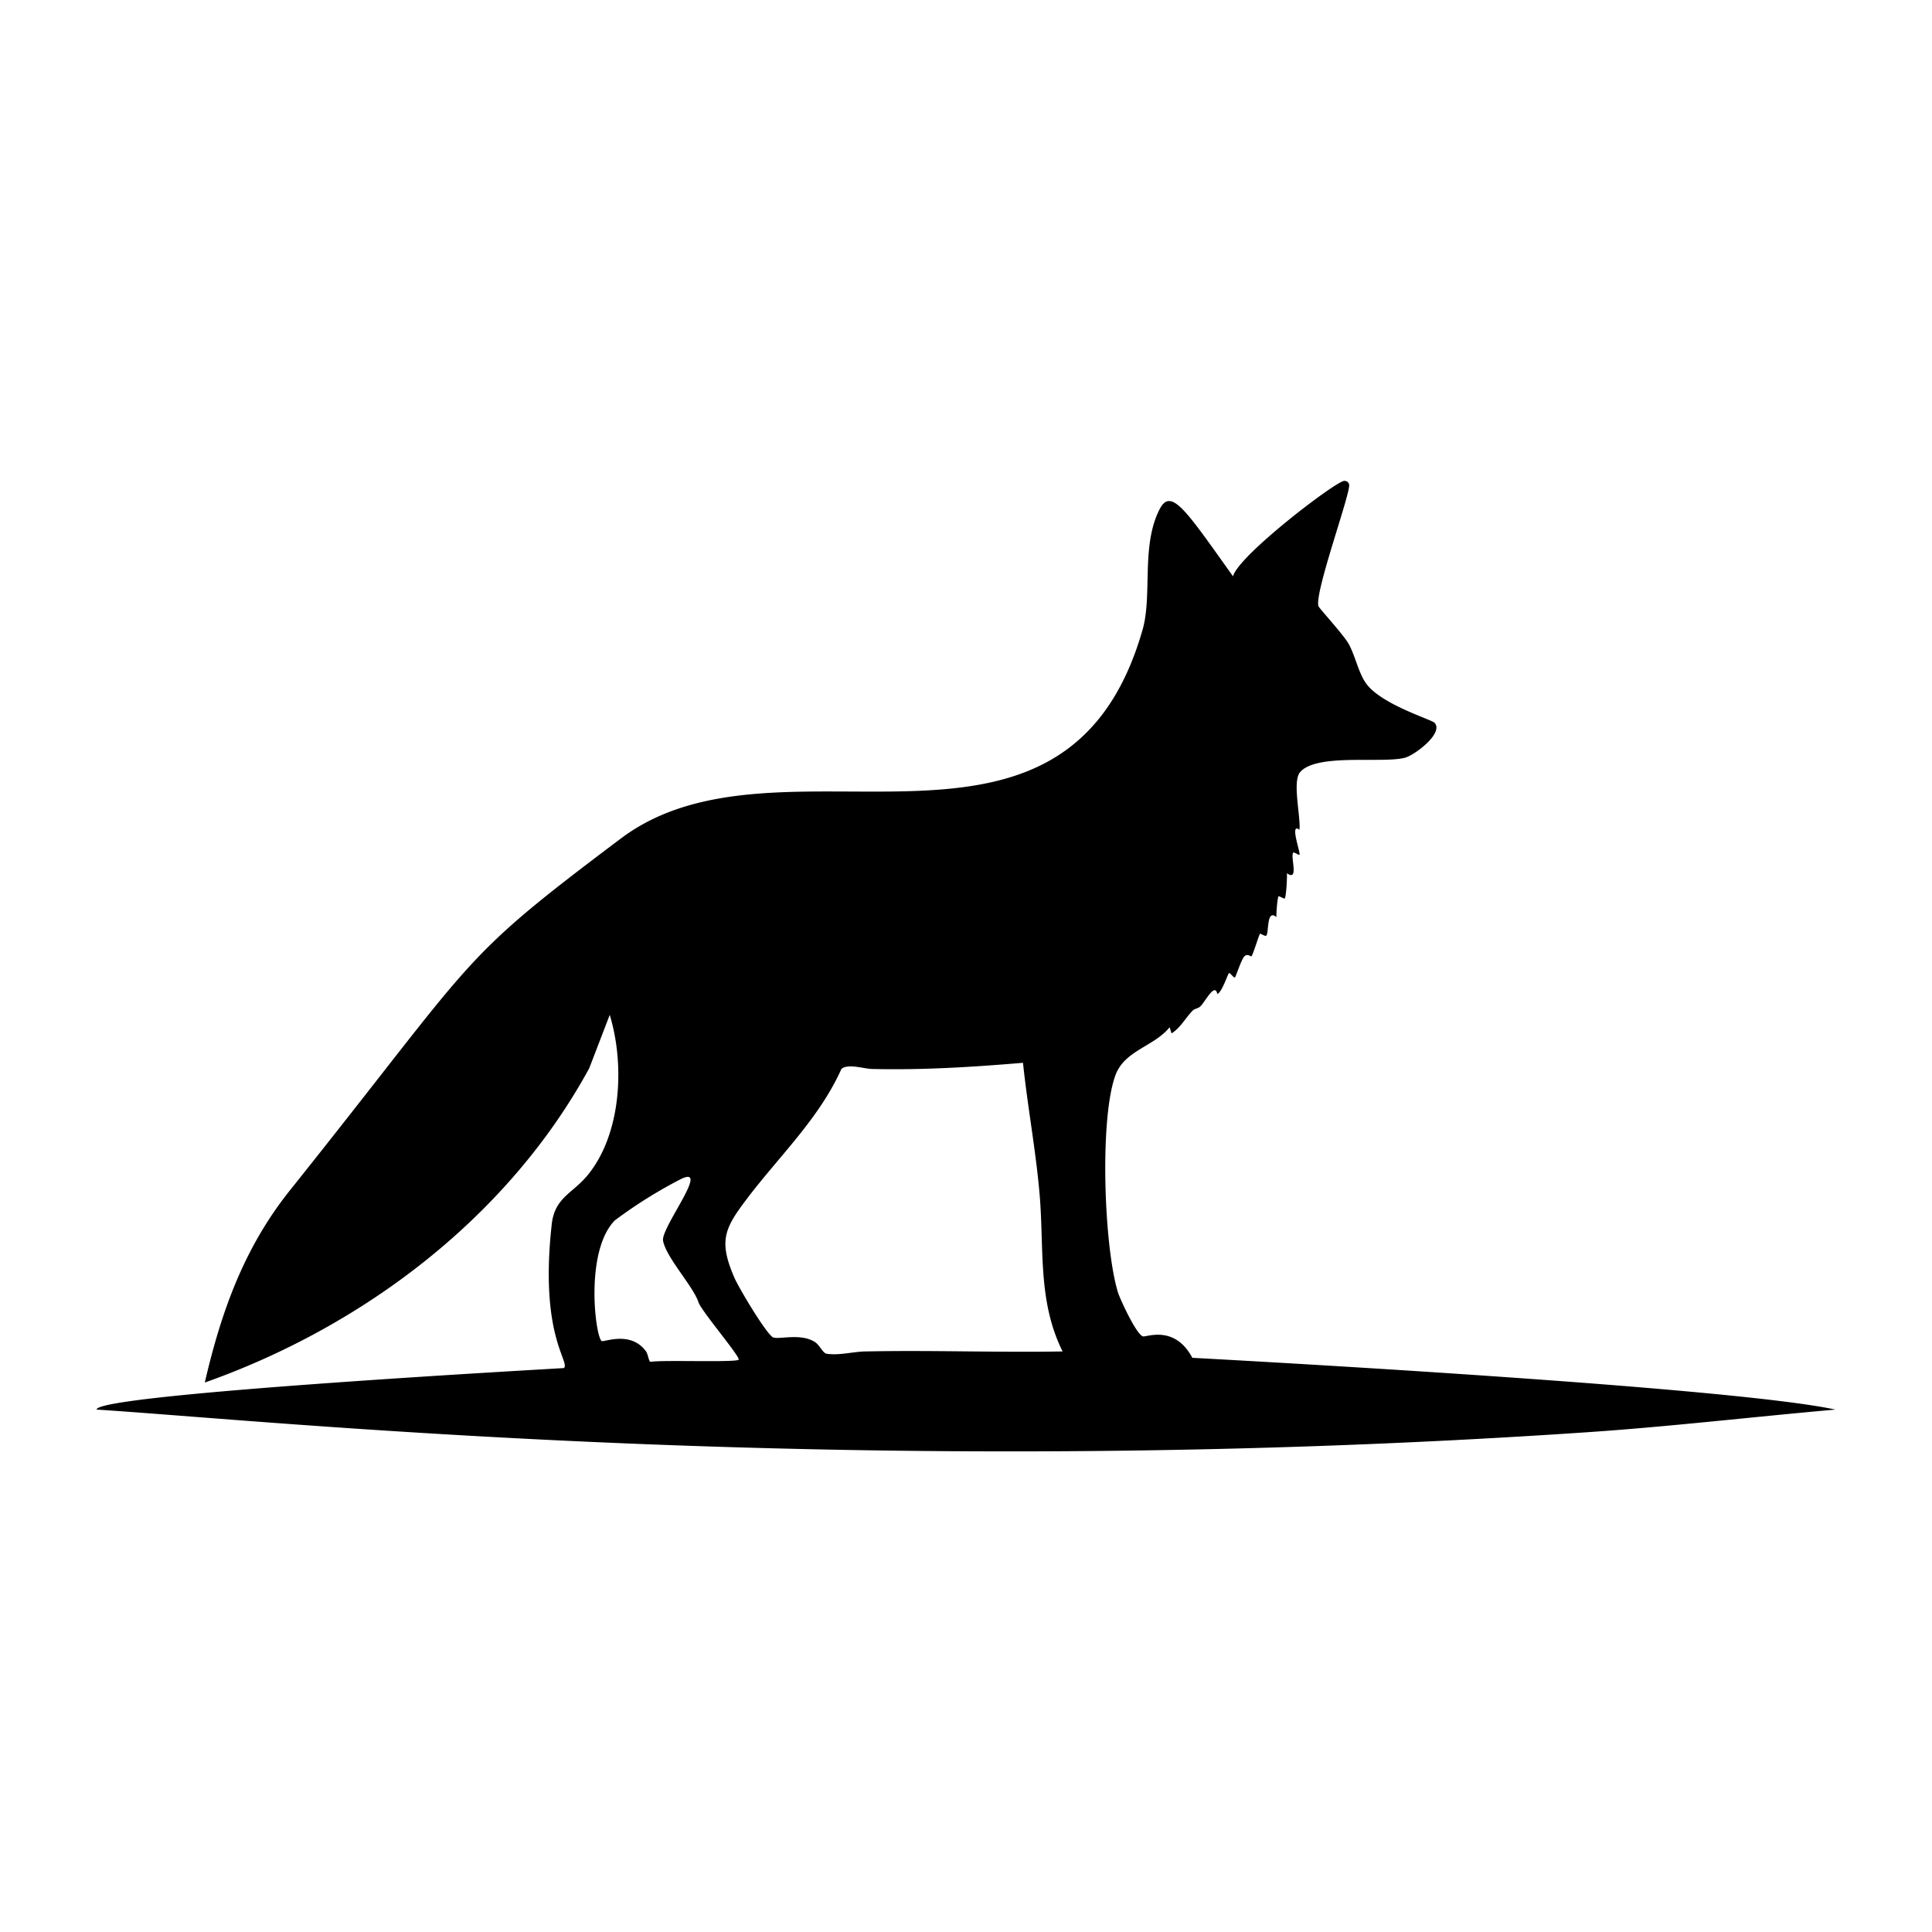 <svg xmlns="http://www.w3.org/2000/svg" viewBox="0 0 1000 1000"><path d="M617.1 702.7c-9.2-17.1-23.7-10.5-25.5-11-3.3-.8-11.6-18.7-12.9-22.6-7.3-23.5-9.7-90.2-1.3-112.7 4.8-12.8 19.9-14.7 28-24.7l1 3.2c4.7-3 7.5-8.4 10.9-11.8 1.1-1.1 3-1.1 4.1-2.3 2.6-2.6 7.4-12.4 8.7-6.3 2.5-1.1 5.4-10.4 6-10.8s2.5 2.7 3.1 2.2c.5-.4 3.3-9.3 4.9-10.9s3.3.2 3.6 0c.8-.5 4-11.4 4.5-11.7.2-.2 2.7 1.5 3.2 1 1.5-1.4 0-14.1 5.3-9.6-.2-1.7.5-10.2 1.1-10.8.3-.2 2.9 1.5 3.2 1.1.7-.7 1.3-11 1.1-13 6.5 4.5 1.6-8.7 3.3-10.7.4-.4 2.9 1.5 3.2 1.1.7-.8-5.3-17 0-12.9.7-6.8-3.8-25 .3-29.8 8.5-10 42.6-4.4 54.3-7.5 5-1.3 20.3-12.8 15.3-18.1-1.6-1.7-26.7-9.2-35-19.8-4.2-5.4-5.9-14.5-9.3-20.8-2.6-4.8-15.4-18.6-15.8-19.8-2-7.4 17-59.2 15.9-63q-.6-1.8-2.5-1.8c-4.2 0-54.8 38.6-57.6 49.4C613.7 264 606 251.7 600 264c-9.5 19.1-3.4 44.3-8.7 62.3-40.4 139.9-187.7 46-269.8 107.6-86.3 64.9-72.4 58.3-171.5 182.3-23.7 29.7-35.5 62.7-44 99.4 82-29 157-85.6 199-162.7l10.6-27.6c7.8 25.6 6.1 61.4-11.3 82.8-7.8 9.6-17.1 11.6-18.7 25.4-6.5 57.9 9.6 71.3 6.3 74.6 0 .1-242.2 13.3-241.9 21.5 89 5.6 391.2 37.4 770.4 11.8 43.3-2.9 86.4-8 129.6-11.8-50.9-11-280.9-24-332.9-26.8m-234.8 1c-1.8 1.5-40 0-45.6 1.1-.9-.2-1.2-3.7-2.3-5.4-8-11-22-4.6-23-5.4-3.3-2.5-8.8-46.4 6.8-62.4a241 241 0 0 1 34.4-21.5c15.2-7.3-10.6 25.3-9.4 32 1.6 8.6 14.8 22.6 18.2 31.4.4 3.6 22.2 29 20.9 30.2m66-4.3c-6.2 0-13.9 2.2-20.4 1.2-2-.3-3.6-4.4-6-6-7.5-5-19.5-1-22-2.6-3.9-2.7-17.5-25.5-19.8-30.8-8.2-19-5.2-25.4 6.5-40.8 16.6-22 37.4-41.5 48.9-67.2 3.3-3 12 0 16 0 26.2.6 52-1 78-3.2 2.4 23.1 6.8 46.1 8.7 69.3 2.2 27.6-1 54.4 11.8 80.1-33.9.6-67.8-.7-101.7 0"/></svg>